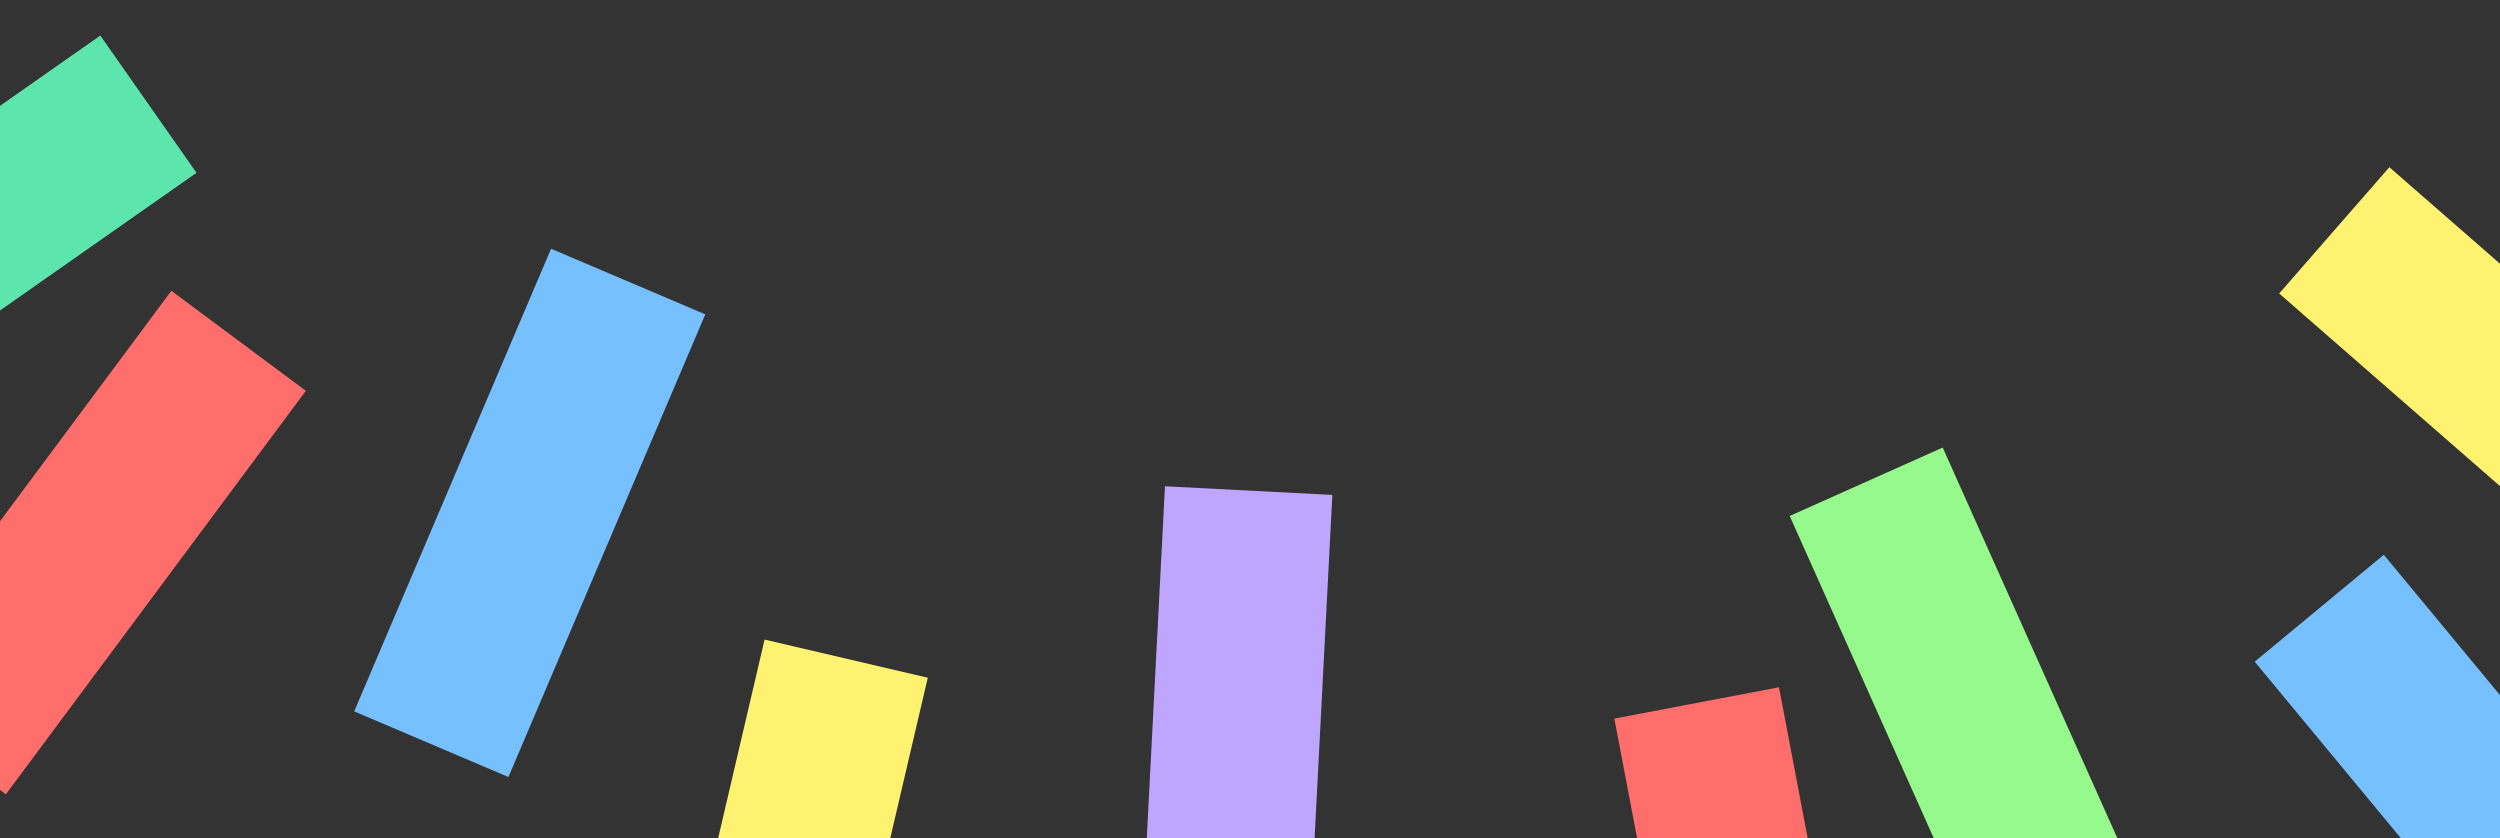 <?xml version="1.0" encoding="UTF-8"?>
<svg id="base" xmlns="http://www.w3.org/2000/svg" xmlns:xlink="http://www.w3.org/1999/xlink" viewBox="0 0 716 240">
  <rect x="0" y="0" width="716" height="240" fill="#333333" stroke="none"/>
  <defs>
    <style>
      .cls-1 {
        fill: none;
      }

      .cls-2 {
        fill: #77c0ff;
      }

      .cls-3 {
        fill: #fff270;
      }

      .cls-4 {
        fill: #ff6e6b;
      }

      .cls-5 {
        fill: #5ce6ad;
      }

      .cls-6 {
        fill: #bea6ff;
      }

      .cls-7 {
        fill: #95fa8b;
      }

      .cls-8 {
        clip-path: url(#clippath);
      }
    </style>
    <clipPath id="clippath">
      <rect class="cls-1" x="238" y="-238" width="240" height="716" transform="translate(478 -238) rotate(90)"/>
    </clipPath>
  </defs>
  <g class="cls-8">
    <rect class="cls-4" x="475.38" y="200.04" width="48" height="144" transform="translate(-42.04 98.12) rotate(-10.77)"/>
    <rect class="cls-5" x="-40.47" y="-.85" width="48" height="144" transform="translate(51.26 43.81) rotate(54.98)"/>
    <rect class="cls-4" x="1.37" y="83.39" width="48" height="144" transform="translate(97.73 15.55) rotate(36.63)"/>
    <rect class="cls-2" x="686.16" y="157.66" width="48" height="144" transform="translate(1403.59 -46.43) rotate(140.37)"/>
    <rect class="cls-3" x="698.79" y="41.31" width="48" height="144" transform="translate(1283.32 -356.88) rotate(131.1)"/>
    <rect class="cls-6" x="329.89" y="140.43" width="48" height="144" transform="translate(11.45 -18.01) rotate(2.96)"/>
    <rect class="cls-2" x="127.71" y="74.9" width="48" height="144" transform="translate(233.8 341.46) rotate(-156.95)"/>
    <rect class="cls-3" x="201.93" y="186.76" width="48" height="144" transform="translate(64.87 -44.65) rotate(13.16)"/>
    <rect class="cls-7" x="539.87" y="131.69" width="48" height="144" transform="translate(-34.03 247.91) rotate(-24.09)"/>
  </g>
</svg>
